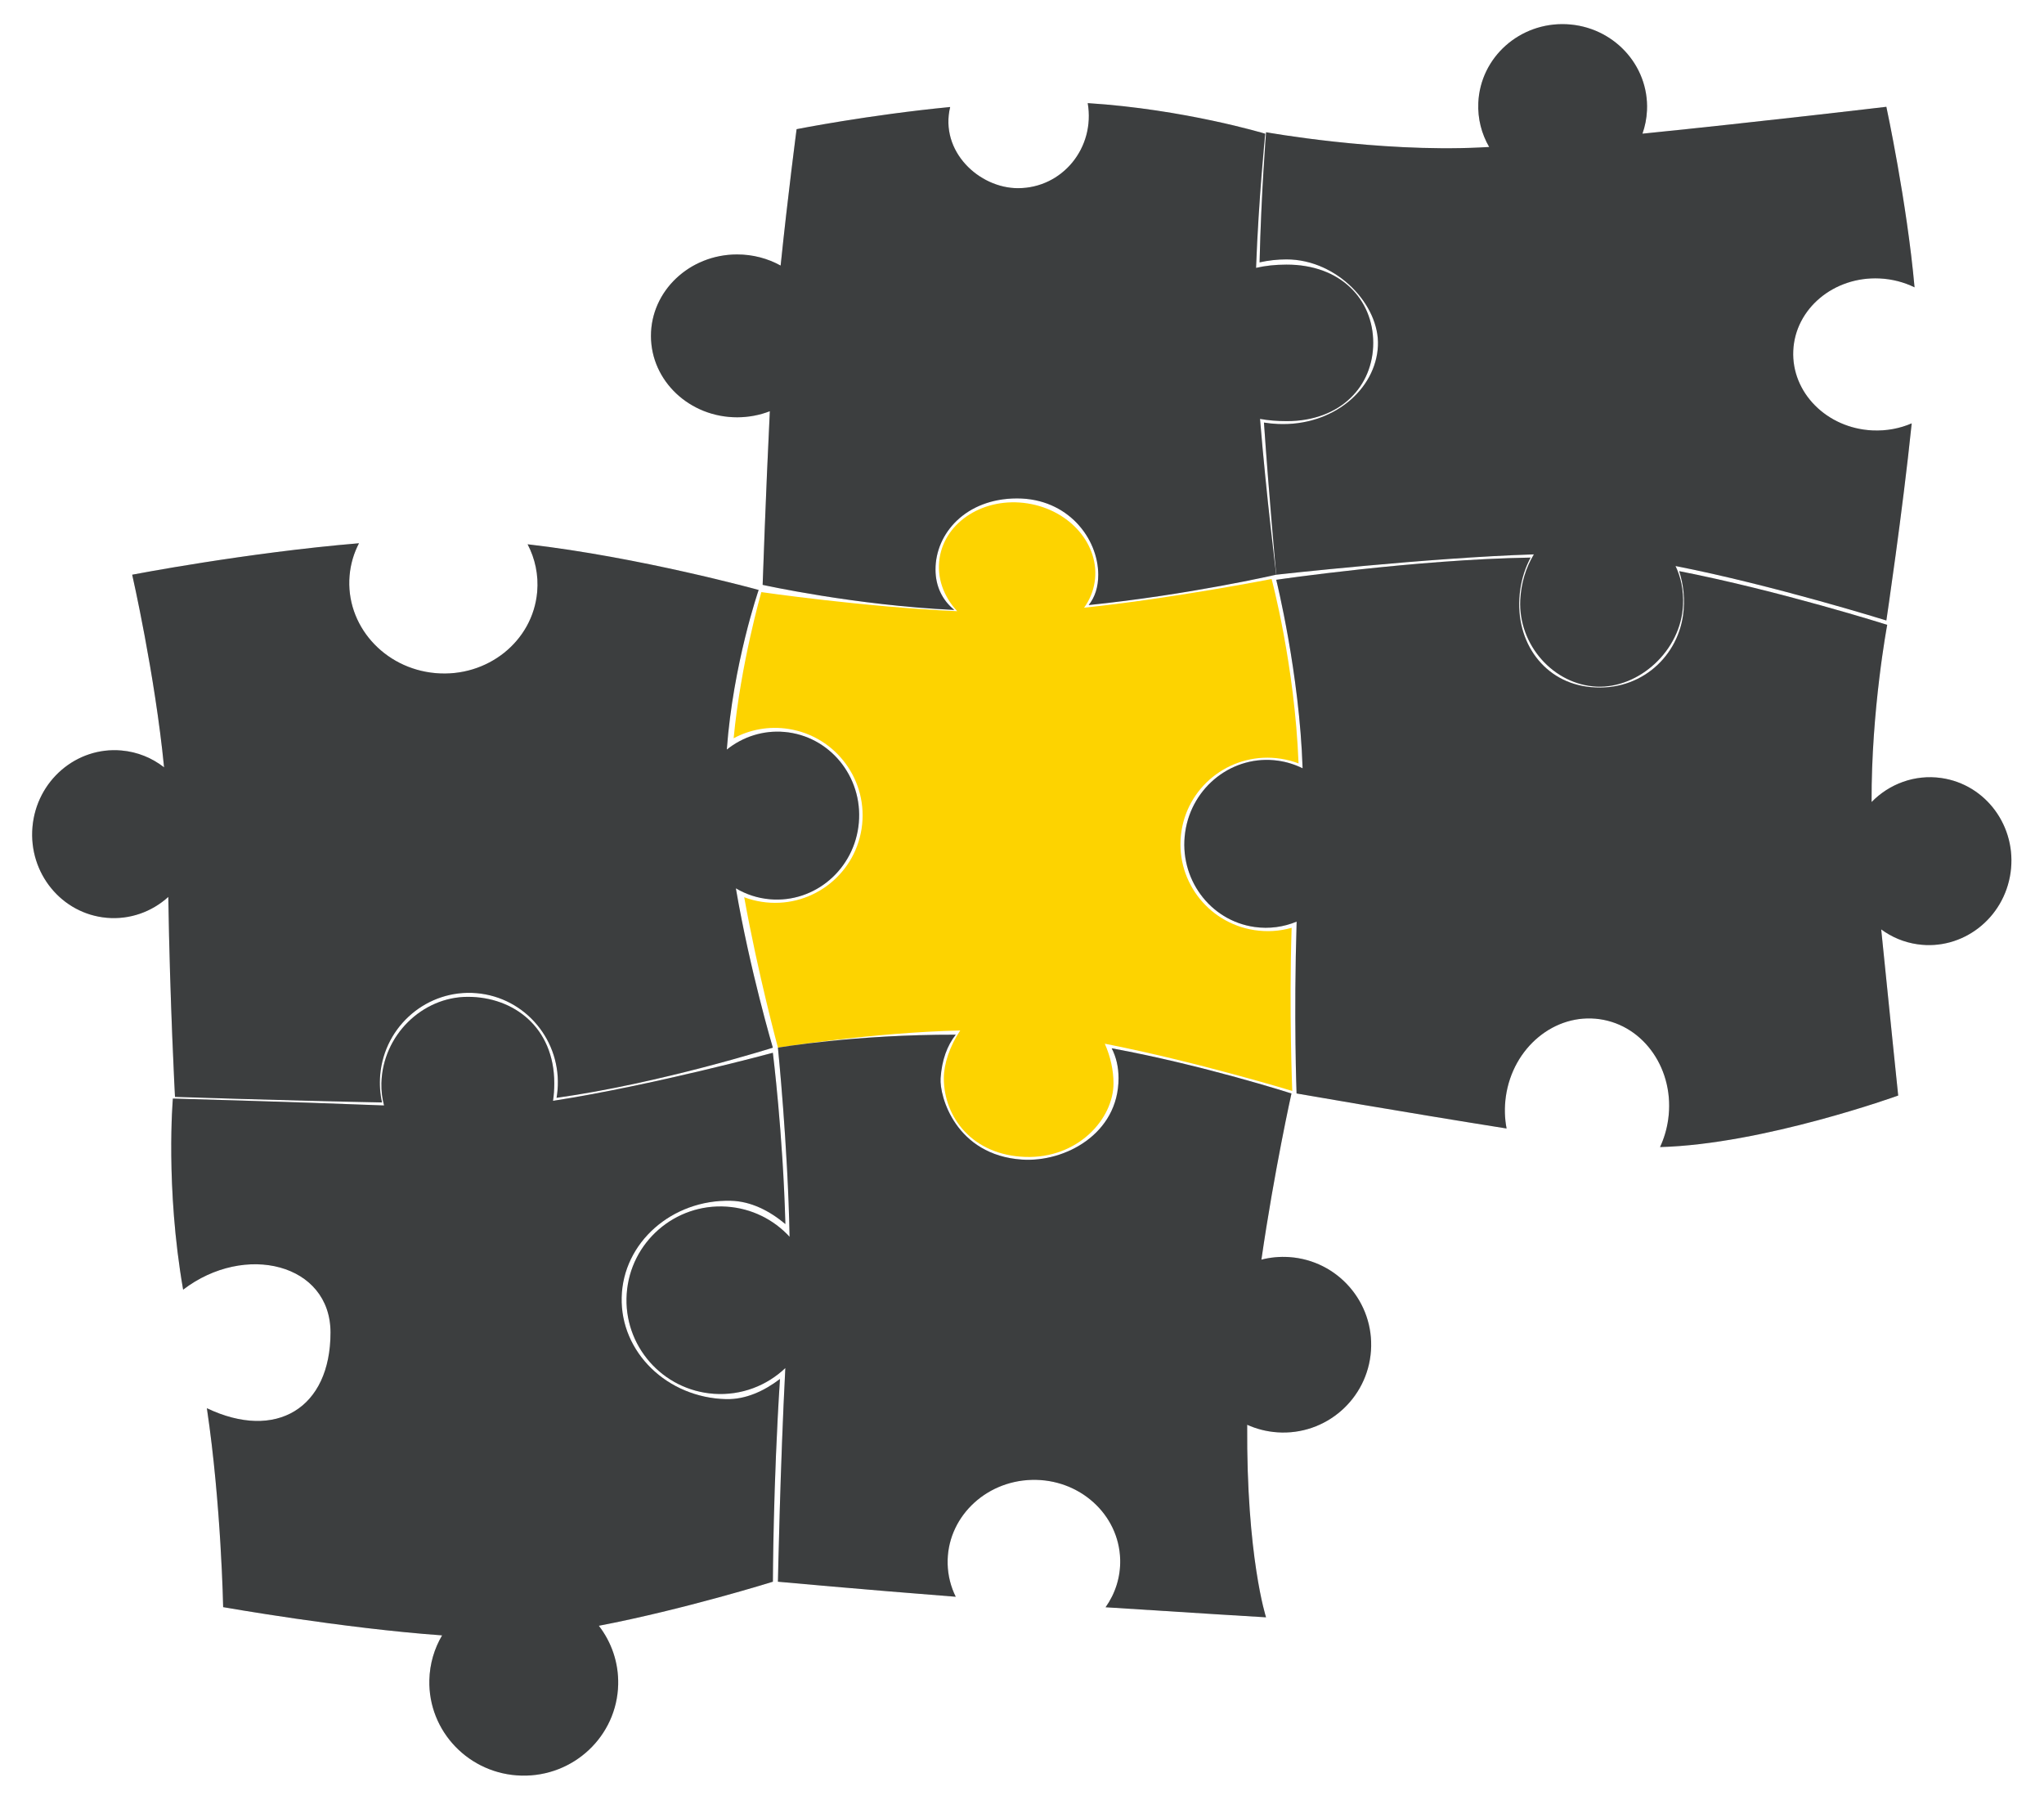 <?xml version="1.0" encoding="UTF-8"?> <svg xmlns="http://www.w3.org/2000/svg" width="201" height="177" viewBox="0 0 201 177" fill="none"> <g filter="url(#filter0_d_2879_68)"> <path fill-rule="evenodd" clip-rule="evenodd" d="M19.343 137.443C20.755 146.895 20.944 157 20.944 157C20.944 157 32.715 159.08 42.475 159.776C41.711 161.07 41.259 162.567 41.221 164.17C41.1 169.235 45.158 173.439 50.286 173.562C55.413 173.684 59.668 169.678 59.789 164.613C59.841 162.444 59.125 160.432 57.888 158.831C66.319 157.216 75.003 154.5 75.003 154.5C75.003 154.5 75.03 144.809 75.701 134.568C74.128 135.764 72.315 136.596 70.404 136.551C64.603 136.412 60.004 131.934 60.133 126.549C60.261 121.164 65.068 116.911 70.869 117.05C72.85 117.097 74.681 118.039 76.232 119.34C75.995 110.447 75 102.5 75 102.5C75 102.5 63.218 105.691 53.382 107.224C53.463 106.69 53.506 106.116 53.506 105.5C53.506 100 49.506 97 45.005 97C40.506 97 36.619 100.799 36.507 105.5C36.489 106.257 36.582 106.986 36.766 107.677C27.295 107.305 16 107 16 107C16 107 15.246 115.658 17.008 125.789C23.09 121.138 31.502 123.233 31.502 130C31.502 137.462 26.126 140.677 19.343 137.443Z" fill="#4B4D4F"></path> <path fill-rule="evenodd" clip-rule="evenodd" d="M19.343 137.443C20.755 146.895 20.944 157 20.944 157C20.944 157 32.715 159.08 42.475 159.776C41.711 161.07 41.259 162.567 41.221 164.17C41.1 169.235 45.158 173.439 50.286 173.562C55.413 173.684 59.668 169.678 59.789 164.613C59.841 162.444 59.125 160.432 57.888 158.831C66.319 157.216 75.003 154.5 75.003 154.5C75.003 154.5 75.03 144.809 75.701 134.568C74.128 135.764 72.315 136.596 70.404 136.551C64.603 136.412 60.004 131.934 60.133 126.549C60.261 121.164 65.068 116.911 70.869 117.05C72.85 117.097 74.681 118.039 76.232 119.34C75.995 110.447 75 102.5 75 102.5C75 102.5 63.218 105.691 53.382 107.224C53.463 106.69 53.506 106.116 53.506 105.5C53.506 100 49.506 97 45.005 97C40.506 97 36.619 100.799 36.507 105.5C36.489 106.257 36.582 106.986 36.766 107.677C27.295 107.305 16 107 16 107C16 107 15.246 115.658 17.008 125.789C23.09 121.138 31.502 123.233 31.502 130C31.502 137.462 26.126 140.677 19.343 137.443Z" fill="black" fill-opacity="0.2"></path> </g> <g filter="url(#filter1_d_2879_68)"> <path fill-rule="evenodd" clip-rule="evenodd" d="M134.501 33.001C134.685 29.001 130.501 24.501 125.501 24.501C124.617 24.501 123.728 24.602 122.862 24.793C123.023 17.973 123.502 12 123.502 12C123.502 12 134.459 13.978 144.499 13.5C144.798 13.486 145.112 13.469 145.44 13.45C144.696 12.168 144.3 10.674 144.372 9.095C144.577 4.625 148.456 1.171 153.037 1.381C157.617 1.591 161.164 5.385 160.96 9.855C160.923 10.655 160.769 11.422 160.513 12.142C172.096 10.971 184.498 9.5 184.498 9.5C184.498 9.5 186.52 18.87 187.271 27.249C186.237 26.742 185.069 26.431 183.824 26.374C179.329 26.168 175.533 29.346 175.344 33.472C175.155 37.597 178.645 41.109 183.139 41.315C184.516 41.378 185.828 41.123 186.991 40.621C186.099 49.29 184.498 60 184.498 60C184.498 60 173.351 56.525 163.764 54.646C164.29 55.737 164.569 57.021 164.501 58.5C164.299 62.924 160.207 66.692 156.001 66.5C151.796 66.307 148.297 62.424 148.499 58C148.575 56.352 149.051 54.796 149.837 53.501C139.481 53.824 124.501 55.5 124.501 55.5C124.501 55.5 123.789 47.764 123.292 40.543C123.733 40.613 124.185 40.66 124.645 40.681C130.092 40.93 134.305 37.278 134.501 33.001Z" fill="#4B4D4F"></path> <path fill-rule="evenodd" clip-rule="evenodd" d="M134.501 33.001C134.685 29.001 130.501 24.501 125.501 24.501C124.617 24.501 123.728 24.602 122.862 24.793C123.023 17.973 123.502 12 123.502 12C123.502 12 134.459 13.978 144.499 13.5C144.798 13.486 145.112 13.469 145.44 13.45C144.696 12.168 144.3 10.674 144.372 9.095C144.577 4.625 148.456 1.171 153.037 1.381C157.617 1.591 161.164 5.385 160.96 9.855C160.923 10.655 160.769 11.422 160.513 12.142C172.096 10.971 184.498 9.5 184.498 9.5C184.498 9.5 186.52 18.87 187.271 27.249C186.237 26.742 185.069 26.431 183.824 26.374C179.329 26.168 175.533 29.346 175.344 33.472C175.155 37.597 178.645 41.109 183.139 41.315C184.516 41.378 185.828 41.123 186.991 40.621C186.099 49.29 184.498 60 184.498 60C184.498 60 173.351 56.525 163.764 54.646C164.29 55.737 164.569 57.021 164.501 58.5C164.299 62.924 160.207 66.692 156.001 66.5C151.796 66.307 148.297 62.424 148.499 58C148.575 56.352 149.051 54.796 149.837 53.501C139.481 53.824 124.501 55.5 124.501 55.5C124.501 55.5 123.789 47.764 123.292 40.543C123.733 40.613 124.185 40.66 124.645 40.681C130.092 40.93 134.305 37.278 134.501 33.001Z" fill="black" fill-opacity="0.2"></path> </g> <g filter="url(#filter2_d_2879_68)"> <path fill-rule="evenodd" clip-rule="evenodd" d="M45.874 96.641C41.059 96.221 36.812 99.815 36.389 104.67C36.307 105.604 36.373 106.516 36.567 107.384C26.716 107.193 16.208 106.836 16.208 106.836C16.208 106.836 15.712 97.606 15.55 87.178C13.949 88.627 11.796 89.43 9.505 89.23C5.07 88.843 1.796 84.847 2.193 80.305C2.589 75.763 6.505 72.394 10.94 72.781C12.525 72.919 13.961 73.518 15.135 74.438C14.238 65.312 11.999 55.5 11.999 55.5C11.999 55.5 23.239 53.33 34.302 52.408C33.8 53.371 33.477 54.441 33.378 55.581C32.954 60.436 36.74 64.732 41.834 65.176C46.928 65.621 51.401 62.046 51.825 57.191C51.971 55.519 51.617 53.914 50.883 52.509C61.948 53.781 73.604 57 73.604 57C73.604 57 71.091 64.261 70.471 72.693C72.026 71.446 74.025 70.774 76.143 70.959C80.578 71.346 83.852 75.342 83.455 79.884C83.059 84.426 79.143 87.795 74.708 87.408C73.487 87.302 72.354 86.921 71.362 86.332C72.756 94.443 74.999 102 74.999 102C74.999 102 63.866 105.519 53.73 106.928C53.772 106.686 53.803 106.44 53.825 106.191C54.249 101.337 50.689 97.061 45.874 96.641Z" fill="#4B4D4F"></path> <path fill-rule="evenodd" clip-rule="evenodd" d="M45.874 96.641C41.059 96.221 36.812 99.815 36.389 104.67C36.307 105.604 36.373 106.516 36.567 107.384C26.716 107.193 16.208 106.836 16.208 106.836C16.208 106.836 15.712 97.606 15.55 87.178C13.949 88.627 11.796 89.43 9.505 89.23C5.07 88.843 1.796 84.847 2.193 80.305C2.589 75.763 6.505 72.394 10.94 72.781C12.525 72.919 13.961 73.518 15.135 74.438C14.238 65.312 11.999 55.5 11.999 55.5C11.999 55.5 23.239 53.33 34.302 52.408C33.8 53.371 33.477 54.441 33.378 55.581C32.954 60.436 36.74 64.732 41.834 65.176C46.928 65.621 51.401 62.046 51.825 57.191C51.971 55.519 51.617 53.914 50.883 52.509C61.948 53.781 73.604 57 73.604 57C73.604 57 71.091 64.261 70.471 72.693C72.026 71.446 74.025 70.774 76.143 70.959C80.578 71.346 83.852 75.342 83.455 79.884C83.059 84.426 79.143 87.795 74.708 87.408C73.487 87.302 72.354 86.921 71.362 86.332C72.756 94.443 74.999 102 74.999 102C74.999 102 63.866 105.519 53.73 106.928C53.772 106.686 53.803 106.44 53.825 106.191C54.249 101.337 50.689 97.061 45.874 96.641Z" fill="black" fill-opacity="0.2"></path> </g> <g filter="url(#filter3_d_2879_68)"> <path fill-rule="evenodd" clip-rule="evenodd" d="M115.183 80.701C114.461 85.353 117.665 89.712 122.339 90.438C123.609 90.635 124.856 90.544 126.015 90.213C125.751 98.488 126.077 106.252 126.077 106.252C126.077 106.252 116.608 103.367 107.642 101.608C108.207 102.88 108.499 104.238 108.498 105.5C108.501 109 104.999 112.922 99.809 112.739C94.62 112.556 91.812 108.843 91.812 104.996C91.812 103.608 92.386 101.864 93.425 100.308C84.656 100.515 75.501 102 75.501 102C75.501 102 73.548 94.799 72.183 87.209C72.727 87.413 73.3 87.565 73.896 87.657C78.595 88.387 82.995 85.174 83.724 80.481C84.453 75.788 81.234 71.391 76.535 70.662C74.611 70.363 72.737 70.725 71.144 71.58C71.838 64.25 73.868 57.211 73.868 57.211C73.868 57.211 83.868 58.663 93.127 59.087C91.788 57.652 91.099 55.778 91.397 53.861C91.959 50.24 95.828 47.835 100.038 48.489C104.248 49.143 107.205 52.608 106.643 56.229C106.498 57.157 106.137 58.005 105.608 58.743C114.256 57.837 124.045 55.922 124.045 55.922C124.045 55.922 126.318 64.331 126.695 74.052C126.144 73.843 125.562 73.687 124.955 73.593C120.28 72.867 115.906 76.049 115.183 80.701Z" fill="#FDD300"></path> </g> <g filter="url(#filter4_d_2879_68)"> <path fill-rule="evenodd" clip-rule="evenodd" d="M156.302 99.196C151.895 98.57 147.767 101.973 147.081 106.798C146.928 107.88 146.96 108.941 147.153 109.944C137.163 108.359 126.5 106.5 126.5 106.5C126.5 106.5 126.215 99.068 126.507 89.606C125.235 90.134 123.817 90.339 122.364 90.132C117.957 89.506 114.903 85.339 115.545 80.825C116.186 76.311 120.278 73.159 124.686 73.785C125.545 73.907 126.354 74.164 127.093 74.532C126.796 65.229 124.5 56 124.5 56C124.5 56 138.144 54 149.514 53.816C149.009 54.762 148.656 55.822 148.494 56.962C147.808 61.786 150.593 65.874 155 66.5C160 67.21 163.891 63.806 164.503 59.5C164.716 57.997 164.565 56.506 164.123 55.148C173.995 57.08 184.582 60.427 184.582 60.427C184.582 60.427 183.006 68.797 183.045 77.848C184.783 76.071 187.283 75.116 189.893 75.487C194.3 76.113 197.353 80.28 196.712 84.794C196.071 89.308 191.978 92.46 187.571 91.835C186.23 91.644 185.015 91.126 183.991 90.37C184.826 98.663 185.662 106.705 185.662 106.705C185.662 106.705 172.402 111.499 162.242 111.77C162.63 110.939 162.905 110.03 163.042 109.065C163.727 104.24 160.71 99.822 156.302 99.196Z" fill="#4B4D4F"></path> <path fill-rule="evenodd" clip-rule="evenodd" d="M156.302 99.196C151.895 98.57 147.767 101.973 147.081 106.798C146.928 107.88 146.96 108.941 147.153 109.944C137.163 108.359 126.5 106.5 126.5 106.5C126.5 106.5 126.215 99.068 126.507 89.606C125.235 90.134 123.817 90.339 122.364 90.132C117.957 89.506 114.903 85.339 115.545 80.825C116.186 76.311 120.278 73.159 124.686 73.785C125.545 73.907 126.354 74.164 127.093 74.532C126.796 65.229 124.5 56 124.5 56C124.5 56 138.144 54 149.514 53.816C149.009 54.762 148.656 55.822 148.494 56.962C147.808 61.786 150.593 65.874 155 66.5C160 67.21 163.891 63.806 164.503 59.5C164.716 57.997 164.565 56.506 164.123 55.148C173.995 57.08 184.582 60.427 184.582 60.427C184.582 60.427 183.006 68.797 183.045 77.848C184.783 76.071 187.283 75.116 189.893 75.487C194.3 76.113 197.353 80.28 196.712 84.794C196.071 89.308 191.978 92.46 187.571 91.835C186.23 91.644 185.015 91.126 183.991 90.37C184.826 98.663 185.662 106.705 185.662 106.705C185.662 106.705 172.402 111.499 162.242 111.77C162.63 110.939 162.905 110.03 163.042 109.065C163.727 104.24 160.71 99.822 156.302 99.196Z" fill="black" fill-opacity="0.2"></path> </g> <g filter="url(#filter5_d_2879_68)"> <path fill-rule="evenodd" clip-rule="evenodd" d="M92.436 9.52C84.385 10.302 77.335 11.699 77.335 11.699C77.335 11.699 76.472 18.249 75.765 25.109C74.505 24.411 73.037 24.012 71.471 24.014C66.792 24.023 63.005 27.613 63.013 32.035C63.02 36.456 66.82 40.033 71.499 40.025C72.633 40.023 73.715 39.81 74.703 39.427C74.306 47.454 73.996 56.499 73.996 56.499C73.996 56.499 83.121 58.52 92.838 58.963C91.652 57.98 90.998 56.631 90.995 55C90.989 51.424 93.99 48.009 98.999 48C104.008 47.991 106.993 51.924 106.999 55.5C107.001 56.705 106.679 57.698 106.058 58.484C115.953 57.471 124.496 55.499 124.496 55.499C124.496 55.499 123.525 47.728 122.907 40.182C123.688 40.327 124.563 40.403 125.539 40.403C130.854 40.403 134.046 36.943 134.039 32.694C134.031 28.444 130.853 25.005 125.512 25.014C124.387 25.016 123.392 25.128 122.517 25.335C122.77 18.497 123.417 12.146 123.417 12.146C123.417 12.146 115.462 9.736 105.963 9.138C106.715 13.536 103.463 17.5 99.103 17.5C95.28 17.5 91.387 13.876 92.436 9.52Z" fill="#4B4D4F"></path> <path fill-rule="evenodd" clip-rule="evenodd" d="M92.436 9.52C84.385 10.302 77.335 11.699 77.335 11.699C77.335 11.699 76.472 18.249 75.765 25.109C74.505 24.411 73.037 24.012 71.471 24.014C66.792 24.023 63.005 27.613 63.013 32.035C63.02 36.456 66.82 40.033 71.499 40.025C72.633 40.023 73.715 39.81 74.703 39.427C74.306 47.454 73.996 56.499 73.996 56.499C73.996 56.499 83.121 58.52 92.838 58.963C91.652 57.98 90.998 56.631 90.995 55C90.989 51.424 93.99 48.009 98.999 48C104.008 47.991 106.993 51.924 106.999 55.5C107.001 56.705 106.679 57.698 106.058 58.484C115.953 57.471 124.496 55.499 124.496 55.499C124.496 55.499 123.525 47.728 122.907 40.182C123.688 40.327 124.563 40.403 125.539 40.403C130.854 40.403 134.046 36.943 134.039 32.694C134.031 28.444 130.853 25.005 125.512 25.014C124.387 25.016 123.392 25.128 122.517 25.335C122.77 18.497 123.417 12.146 123.417 12.146C123.417 12.146 115.462 9.736 105.963 9.138C106.715 13.536 103.463 17.5 99.103 17.5C95.28 17.5 91.387 13.876 92.436 9.52Z" fill="black" fill-opacity="0.2"></path> </g> <g filter="url(#filter6_d_2879_68)"> <path fill-rule="evenodd" clip-rule="evenodd" d="M100.463 144.489C105.148 144.368 109.04 147.875 109.155 152.322C109.2 154.054 108.665 155.673 107.719 157.012C115.882 157.544 123.498 158 123.498 158C123.498 158 121.558 152.042 121.644 139.071C122.557 139.483 123.557 139.742 124.614 139.814C129.372 140.138 133.492 136.544 133.816 131.786C134.14 127.029 130.545 122.91 125.786 122.586C124.838 122.522 123.915 122.613 123.042 122.838C124.314 114.061 125.998 106.5 125.998 106.5C125.998 106.5 117.3 103.705 108.319 102.058C108.76 102.91 108.994 103.893 108.994 105C108.994 110.5 103.675 113.285 99.495 113C92.995 112.558 91.373 106.795 91.496 105C91.618 103.202 92.143 101.788 92.986 100.721C82.994 100.697 75.498 102 75.498 102C75.498 102 76.47 111.525 76.645 120.589C75.099 118.909 72.93 117.795 70.47 117.628C65.38 117.281 60.974 121.119 60.628 126.2C60.282 131.28 64.129 135.68 69.218 136.026C71.913 136.209 74.416 135.22 76.227 133.494C75.73 142.945 75.499 154.501 75.499 154.501C75.499 154.501 83.851 155.269 92.985 155.979C92.501 155.001 92.218 153.912 92.188 152.761C92.073 148.314 95.778 144.611 100.463 144.489Z" fill="#4B4D4F"></path> <path fill-rule="evenodd" clip-rule="evenodd" d="M100.463 144.489C105.148 144.368 109.04 147.875 109.155 152.322C109.2 154.054 108.665 155.673 107.719 157.012C115.882 157.544 123.498 158 123.498 158C123.498 158 121.558 152.042 121.644 139.071C122.557 139.483 123.557 139.742 124.614 139.814C129.372 140.138 133.492 136.544 133.816 131.786C134.14 127.029 130.545 122.91 125.786 122.586C124.838 122.522 123.915 122.613 123.042 122.838C124.314 114.061 125.998 106.5 125.998 106.5C125.998 106.5 117.3 103.705 108.319 102.058C108.76 102.91 108.994 103.893 108.994 105C108.994 110.5 103.675 113.285 99.495 113C92.995 112.558 91.373 106.795 91.496 105C91.618 103.202 92.143 101.788 92.986 100.721C82.994 100.697 75.498 102 75.498 102C75.498 102 76.47 111.525 76.645 120.589C75.099 118.909 72.93 117.795 70.47 117.628C65.38 117.281 60.974 121.119 60.628 126.2C60.282 131.28 64.129 135.68 69.218 136.026C71.913 136.209 74.416 135.22 76.227 133.494C75.73 142.945 75.499 154.501 75.499 154.501C75.499 154.501 83.851 155.269 92.985 155.979C92.501 155.001 92.218 153.912 92.188 152.761C92.073 148.314 95.778 144.611 100.463 144.489Z" fill="black" fill-opacity="0.2"></path> </g> <defs> <filter id="filter0_d_2879_68" x="14.84" y="96" width="64.391" height="80.565" filterUnits="userSpaceOnUse" color-interpolation-filters="sRGB"> <feFlood flood-opacity="0" result="BackgroundImageFix"></feFlood> <feColorMatrix in="SourceAlpha" type="matrix" values="0 0 0 0 0 0 0 0 0 0 0 0 0 0 0 0 0 0 127 0" result="hardAlpha"></feColorMatrix> <feOffset dx="1" dy="1"></feOffset> <feGaussianBlur stdDeviation="1"></feGaussianBlur> <feComposite in2="hardAlpha" operator="out"></feComposite> <feColorMatrix type="matrix" values="0 0 0 0 0 0 0 0 0 0 0 0 0 0 0 0 0 0 0.1 0"></feColorMatrix> <feBlend mode="normal" in2="BackgroundImageFix" result="effect1_dropShadow_2879_68"></feBlend> <feBlend mode="normal" in="SourceGraphic" in2="effect1_dropShadow_2879_68" result="shape"></feBlend> </filter> <filter id="filter1_d_2879_68" x="121.863" y="0.372" width="68.406" height="69.135" filterUnits="userSpaceOnUse" color-interpolation-filters="sRGB"> <feFlood flood-opacity="0" result="BackgroundImageFix"></feFlood> <feColorMatrix in="SourceAlpha" type="matrix" values="0 0 0 0 0 0 0 0 0 0 0 0 0 0 0 0 0 0 127 0" result="hardAlpha"></feColorMatrix> <feOffset dx="1" dy="1"></feOffset> <feGaussianBlur stdDeviation="1"></feGaussianBlur> <feComposite in2="hardAlpha" operator="out"></feComposite> <feColorMatrix type="matrix" values="0 0 0 0 0 0 0 0 0 0 0 0 0 0 0 0 0 0 0.1 0"></feColorMatrix> <feBlend mode="normal" in2="BackgroundImageFix" result="effect1_dropShadow_2879_68"></feBlend> <feBlend mode="normal" in="SourceGraphic" in2="effect1_dropShadow_2879_68" result="shape"></feBlend> </filter> <filter id="filter2_d_2879_68" x="1.16" y="51.408" width="85.328" height="58.976" filterUnits="userSpaceOnUse" color-interpolation-filters="sRGB"> <feFlood flood-opacity="0" result="BackgroundImageFix"></feFlood> <feColorMatrix in="SourceAlpha" type="matrix" values="0 0 0 0 0 0 0 0 0 0 0 0 0 0 0 0 0 0 127 0" result="hardAlpha"></feColorMatrix> <feOffset dx="1" dy="1"></feOffset> <feGaussianBlur stdDeviation="1"></feGaussianBlur> <feComposite in2="hardAlpha" operator="out"></feComposite> <feColorMatrix type="matrix" values="0 0 0 0 0 0 0 0 0 0 0 0 0 0 0 0 0 0 0.1 0"></feColorMatrix> <feBlend mode="normal" in2="BackgroundImageFix" result="effect1_dropShadow_2879_68"></feBlend> <feBlend mode="normal" in="SourceGraphic" in2="effect1_dropShadow_2879_68" result="shape"></feBlend> </filter> <filter id="filter3_d_2879_68" x="70.144" y="47.382" width="59.551" height="68.363" filterUnits="userSpaceOnUse" color-interpolation-filters="sRGB"> <feFlood flood-opacity="0" result="BackgroundImageFix"></feFlood> <feColorMatrix in="SourceAlpha" type="matrix" values="0 0 0 0 0 0 0 0 0 0 0 0 0 0 0 0 0 0 127 0" result="hardAlpha"></feColorMatrix> <feOffset dx="1" dy="1"></feOffset> <feGaussianBlur stdDeviation="1"></feGaussianBlur> <feComposite in2="hardAlpha" operator="out"></feComposite> <feColorMatrix type="matrix" values="0 0 0 0 0 0 0 0 0 0 0 0 0 0 0 0 0 0 0.1 0"></feColorMatrix> <feBlend mode="normal" in2="BackgroundImageFix" result="effect1_dropShadow_2879_68"></feBlend> <feBlend mode="normal" in="SourceGraphic" in2="effect1_dropShadow_2879_68" result="shape"></feBlend> </filter> <filter id="filter4_d_2879_68" x="114.461" y="52.816" width="85.336" height="61.955" filterUnits="userSpaceOnUse" color-interpolation-filters="sRGB"> <feFlood flood-opacity="0" result="BackgroundImageFix"></feFlood> <feColorMatrix in="SourceAlpha" type="matrix" values="0 0 0 0 0 0 0 0 0 0 0 0 0 0 0 0 0 0 127 0" result="hardAlpha"></feColorMatrix> <feOffset dx="1" dy="1"></feOffset> <feGaussianBlur stdDeviation="1"></feGaussianBlur> <feComposite in2="hardAlpha" operator="out"></feComposite> <feColorMatrix type="matrix" values="0 0 0 0 0 0 0 0 0 0 0 0 0 0 0 0 0 0 0.1 0"></feColorMatrix> <feBlend mode="normal" in2="BackgroundImageFix" result="effect1_dropShadow_2879_68"></feBlend> <feBlend mode="normal" in="SourceGraphic" in2="effect1_dropShadow_2879_68" result="shape"></feBlend> </filter> <filter id="filter5_d_2879_68" x="62.012" y="8.138" width="75.027" height="53.826" filterUnits="userSpaceOnUse" color-interpolation-filters="sRGB"> <feFlood flood-opacity="0" result="BackgroundImageFix"></feFlood> <feColorMatrix in="SourceAlpha" type="matrix" values="0 0 0 0 0 0 0 0 0 0 0 0 0 0 0 0 0 0 127 0" result="hardAlpha"></feColorMatrix> <feOffset dx="1" dy="1"></feOffset> <feGaussianBlur stdDeviation="1"></feGaussianBlur> <feComposite in2="hardAlpha" operator="out"></feComposite> <feColorMatrix type="matrix" values="0 0 0 0 0 0 0 0 0 0 0 0 0 0 0 0 0 0 0.1 0"></feColorMatrix> <feBlend mode="normal" in2="BackgroundImageFix" result="effect1_dropShadow_2879_68"></feBlend> <feBlend mode="normal" in="SourceGraphic" in2="effect1_dropShadow_2879_68" result="shape"></feBlend> </filter> <filter id="filter6_d_2879_68" x="59.605" y="99.72" width="77.231" height="61.28" filterUnits="userSpaceOnUse" color-interpolation-filters="sRGB"> <feFlood flood-opacity="0" result="BackgroundImageFix"></feFlood> <feColorMatrix in="SourceAlpha" type="matrix" values="0 0 0 0 0 0 0 0 0 0 0 0 0 0 0 0 0 0 127 0" result="hardAlpha"></feColorMatrix> <feOffset dx="1" dy="1"></feOffset> <feGaussianBlur stdDeviation="1"></feGaussianBlur> <feComposite in2="hardAlpha" operator="out"></feComposite> <feColorMatrix type="matrix" values="0 0 0 0 0 0 0 0 0 0 0 0 0 0 0 0 0 0 0.1 0"></feColorMatrix> <feBlend mode="normal" in2="BackgroundImageFix" result="effect1_dropShadow_2879_68"></feBlend> <feBlend mode="normal" in="SourceGraphic" in2="effect1_dropShadow_2879_68" result="shape"></feBlend> </filter> </defs> </svg> 